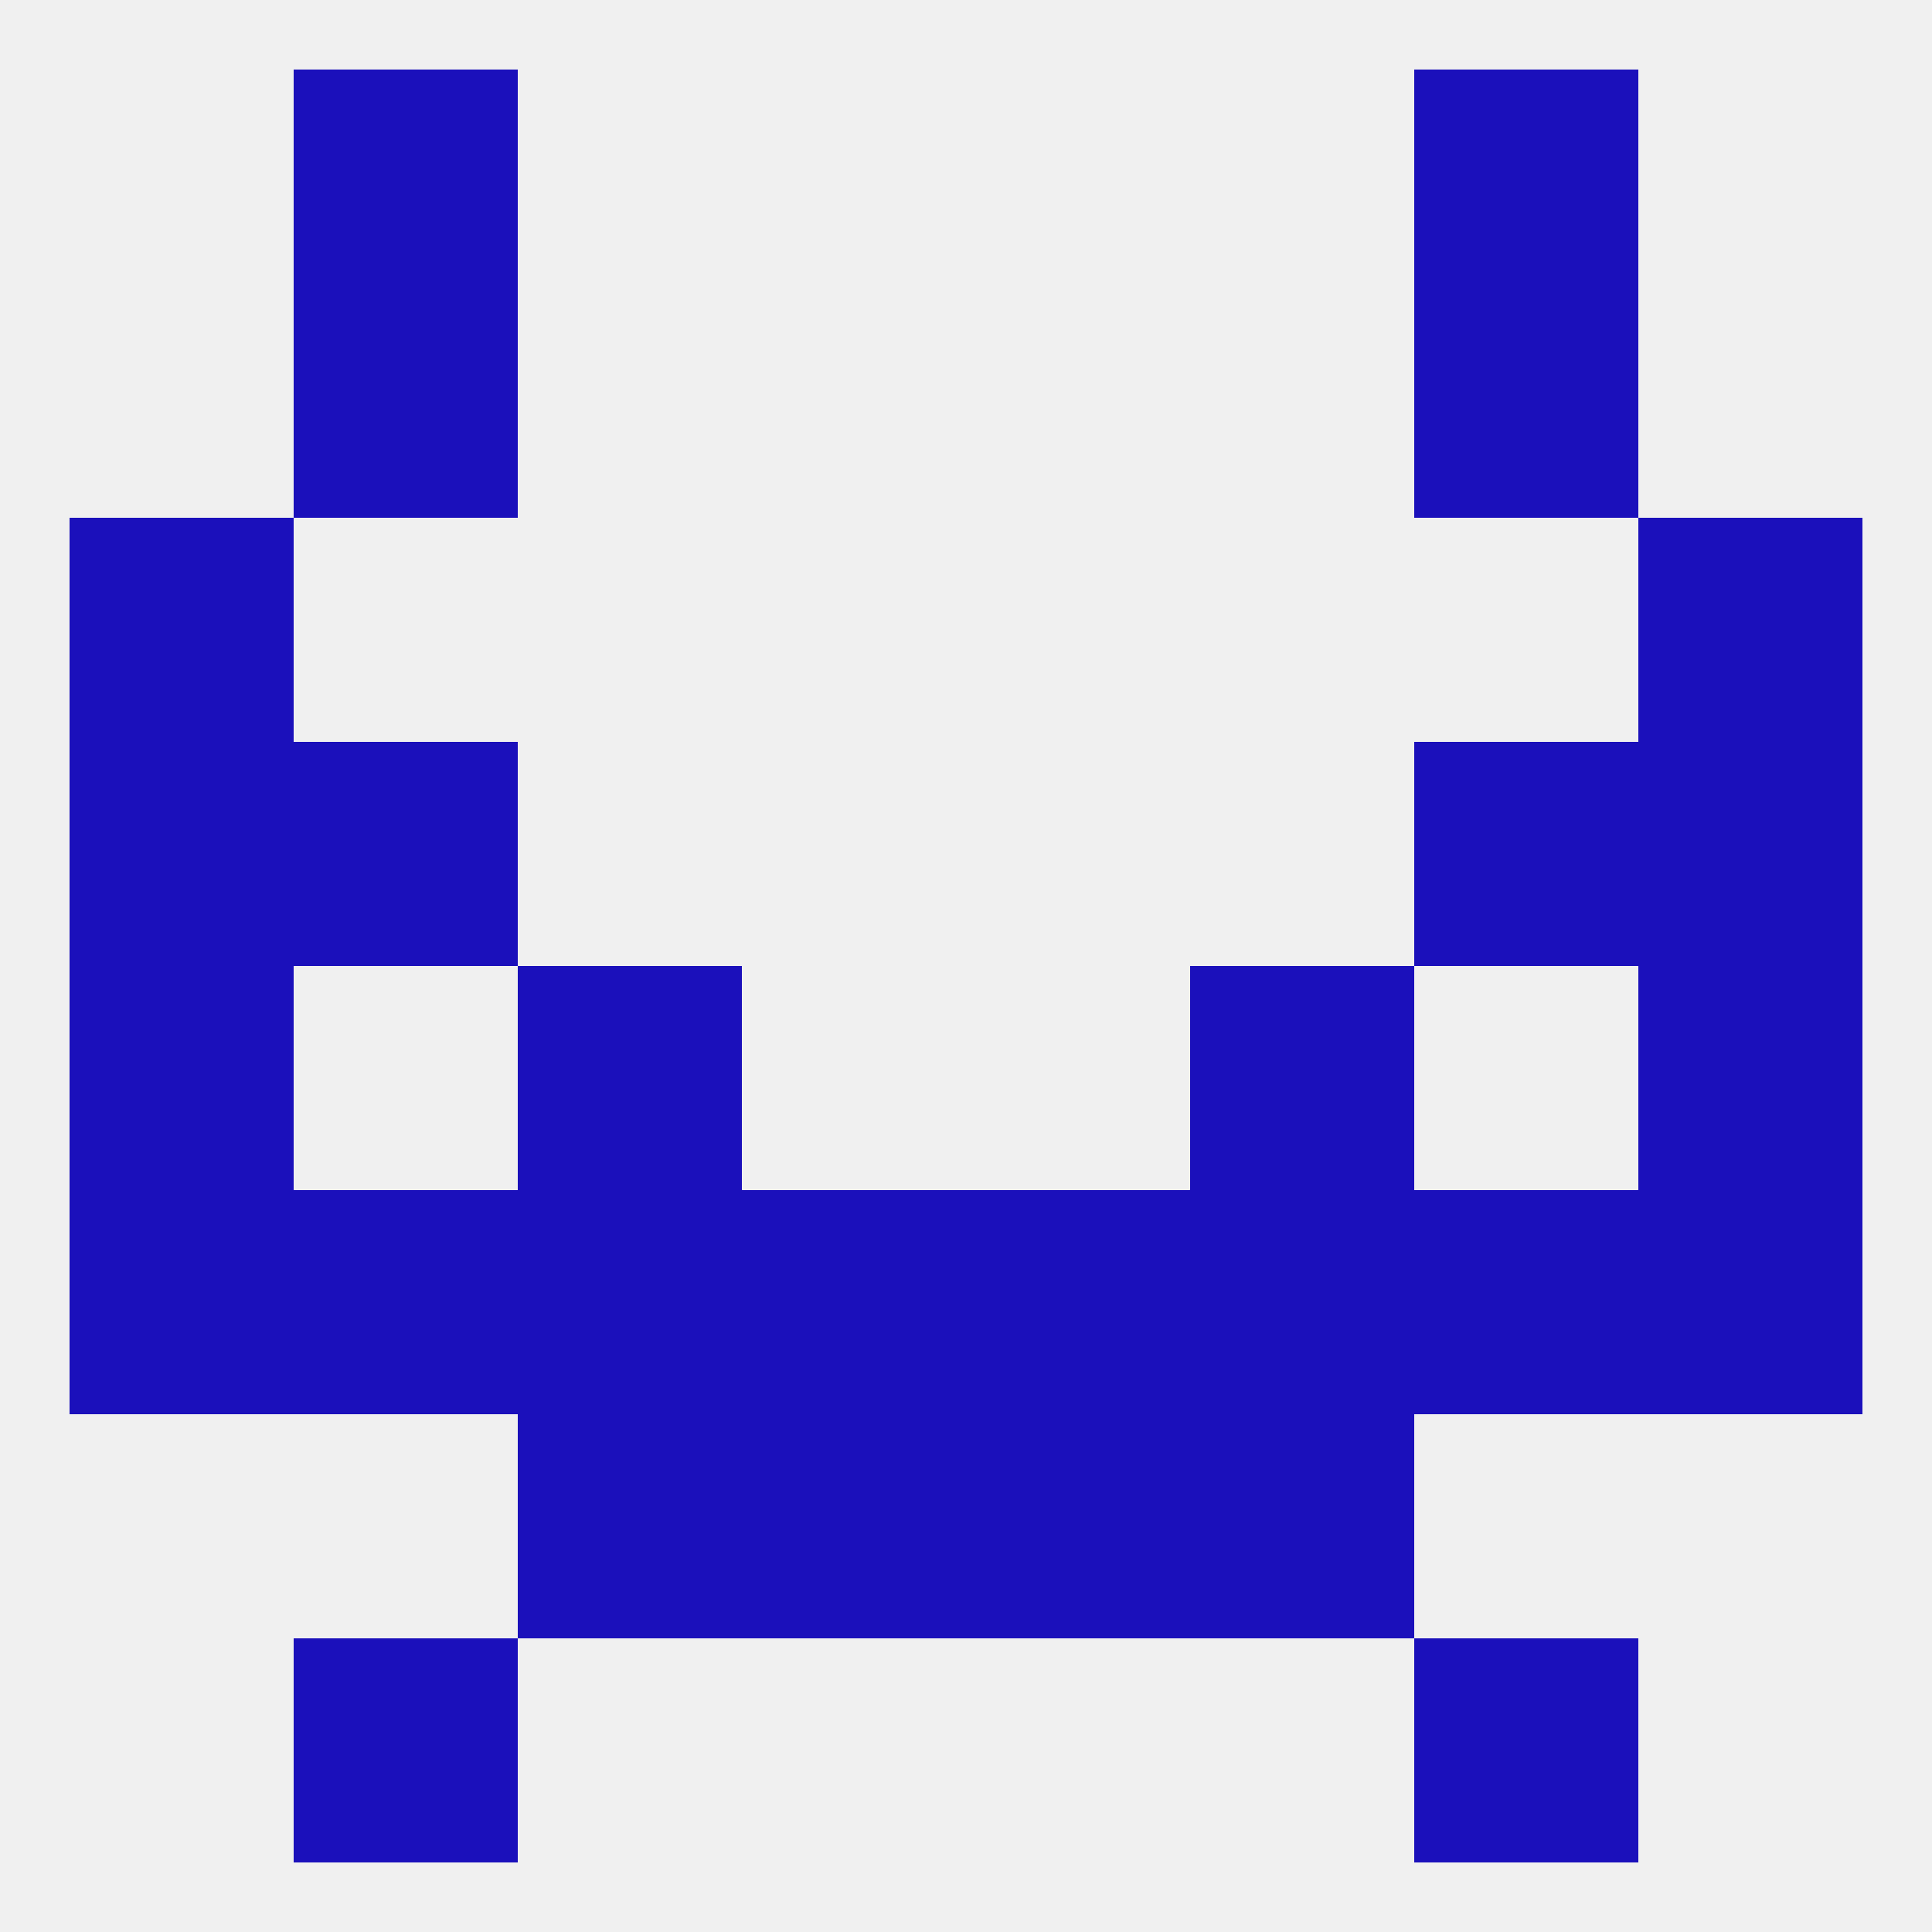 
<!--   <?xml version="1.0"?> -->
<svg version="1.1" baseprofile="full" xmlns="http://www.w3.org/2000/svg" xmlns:xlink="http://www.w3.org/1999/xlink" xmlns:ev="http://www.w3.org/2001/xml-events" width="250" height="250" viewBox="0 0 250 250" >
	<rect width="100%" height="100%" fill="rgba(240,240,240,255)"/>

	<rect x="9" y="67" width="29" height="29" fill="rgba(27,16,187,255)"/>
	<rect x="212" y="67" width="29" height="29" fill="rgba(27,16,187,255)"/>
	<rect x="183" y="38" width="29" height="29" fill="rgba(27,16,187,255)"/>
	<rect x="38" y="38" width="29" height="29" fill="rgba(27,16,187,255)"/>
	<rect x="183" y="9" width="29" height="29" fill="rgba(27,16,187,255)"/>
	<rect x="38" y="9" width="29" height="29" fill="rgba(27,16,187,255)"/>
	<rect x="38" y="212" width="29" height="29" fill="rgba(27,16,187,255)"/>
	<rect x="183" y="212" width="29" height="29" fill="rgba(27,16,187,255)"/>
	<rect x="67" y="183" width="29" height="29" fill="rgba(27,16,187,255)"/>
	<rect x="154" y="183" width="29" height="29" fill="rgba(27,16,187,255)"/>
	<rect x="96" y="183" width="29" height="29" fill="rgba(27,16,187,255)"/>
	<rect x="125" y="183" width="29" height="29" fill="rgba(27,16,187,255)"/>
	<rect x="9" y="125" width="29" height="29" fill="rgba(27,16,187,255)"/>
	<rect x="212" y="125" width="29" height="29" fill="rgba(27,16,187,255)"/>
	<rect x="67" y="125" width="29" height="29" fill="rgba(27,16,187,255)"/>
	<rect x="154" y="125" width="29" height="29" fill="rgba(27,16,187,255)"/>
	<rect x="38" y="154" width="29" height="29" fill="rgba(27,16,187,255)"/>
	<rect x="96" y="154" width="29" height="29" fill="rgba(27,16,187,255)"/>
	<rect x="183" y="154" width="29" height="29" fill="rgba(27,16,187,255)"/>
	<rect x="9" y="154" width="29" height="29" fill="rgba(27,16,187,255)"/>
	<rect x="212" y="154" width="29" height="29" fill="rgba(27,16,187,255)"/>
	<rect x="125" y="154" width="29" height="29" fill="rgba(27,16,187,255)"/>
	<rect x="67" y="154" width="29" height="29" fill="rgba(27,16,187,255)"/>
	<rect x="154" y="154" width="29" height="29" fill="rgba(27,16,187,255)"/>
	<rect x="38" y="96" width="29" height="29" fill="rgba(27,16,187,255)"/>
	<rect x="183" y="96" width="29" height="29" fill="rgba(27,16,187,255)"/>
	<rect x="9" y="96" width="29" height="29" fill="rgba(27,16,187,255)"/>
	<rect x="212" y="96" width="29" height="29" fill="rgba(27,16,187,255)"/>
</svg>